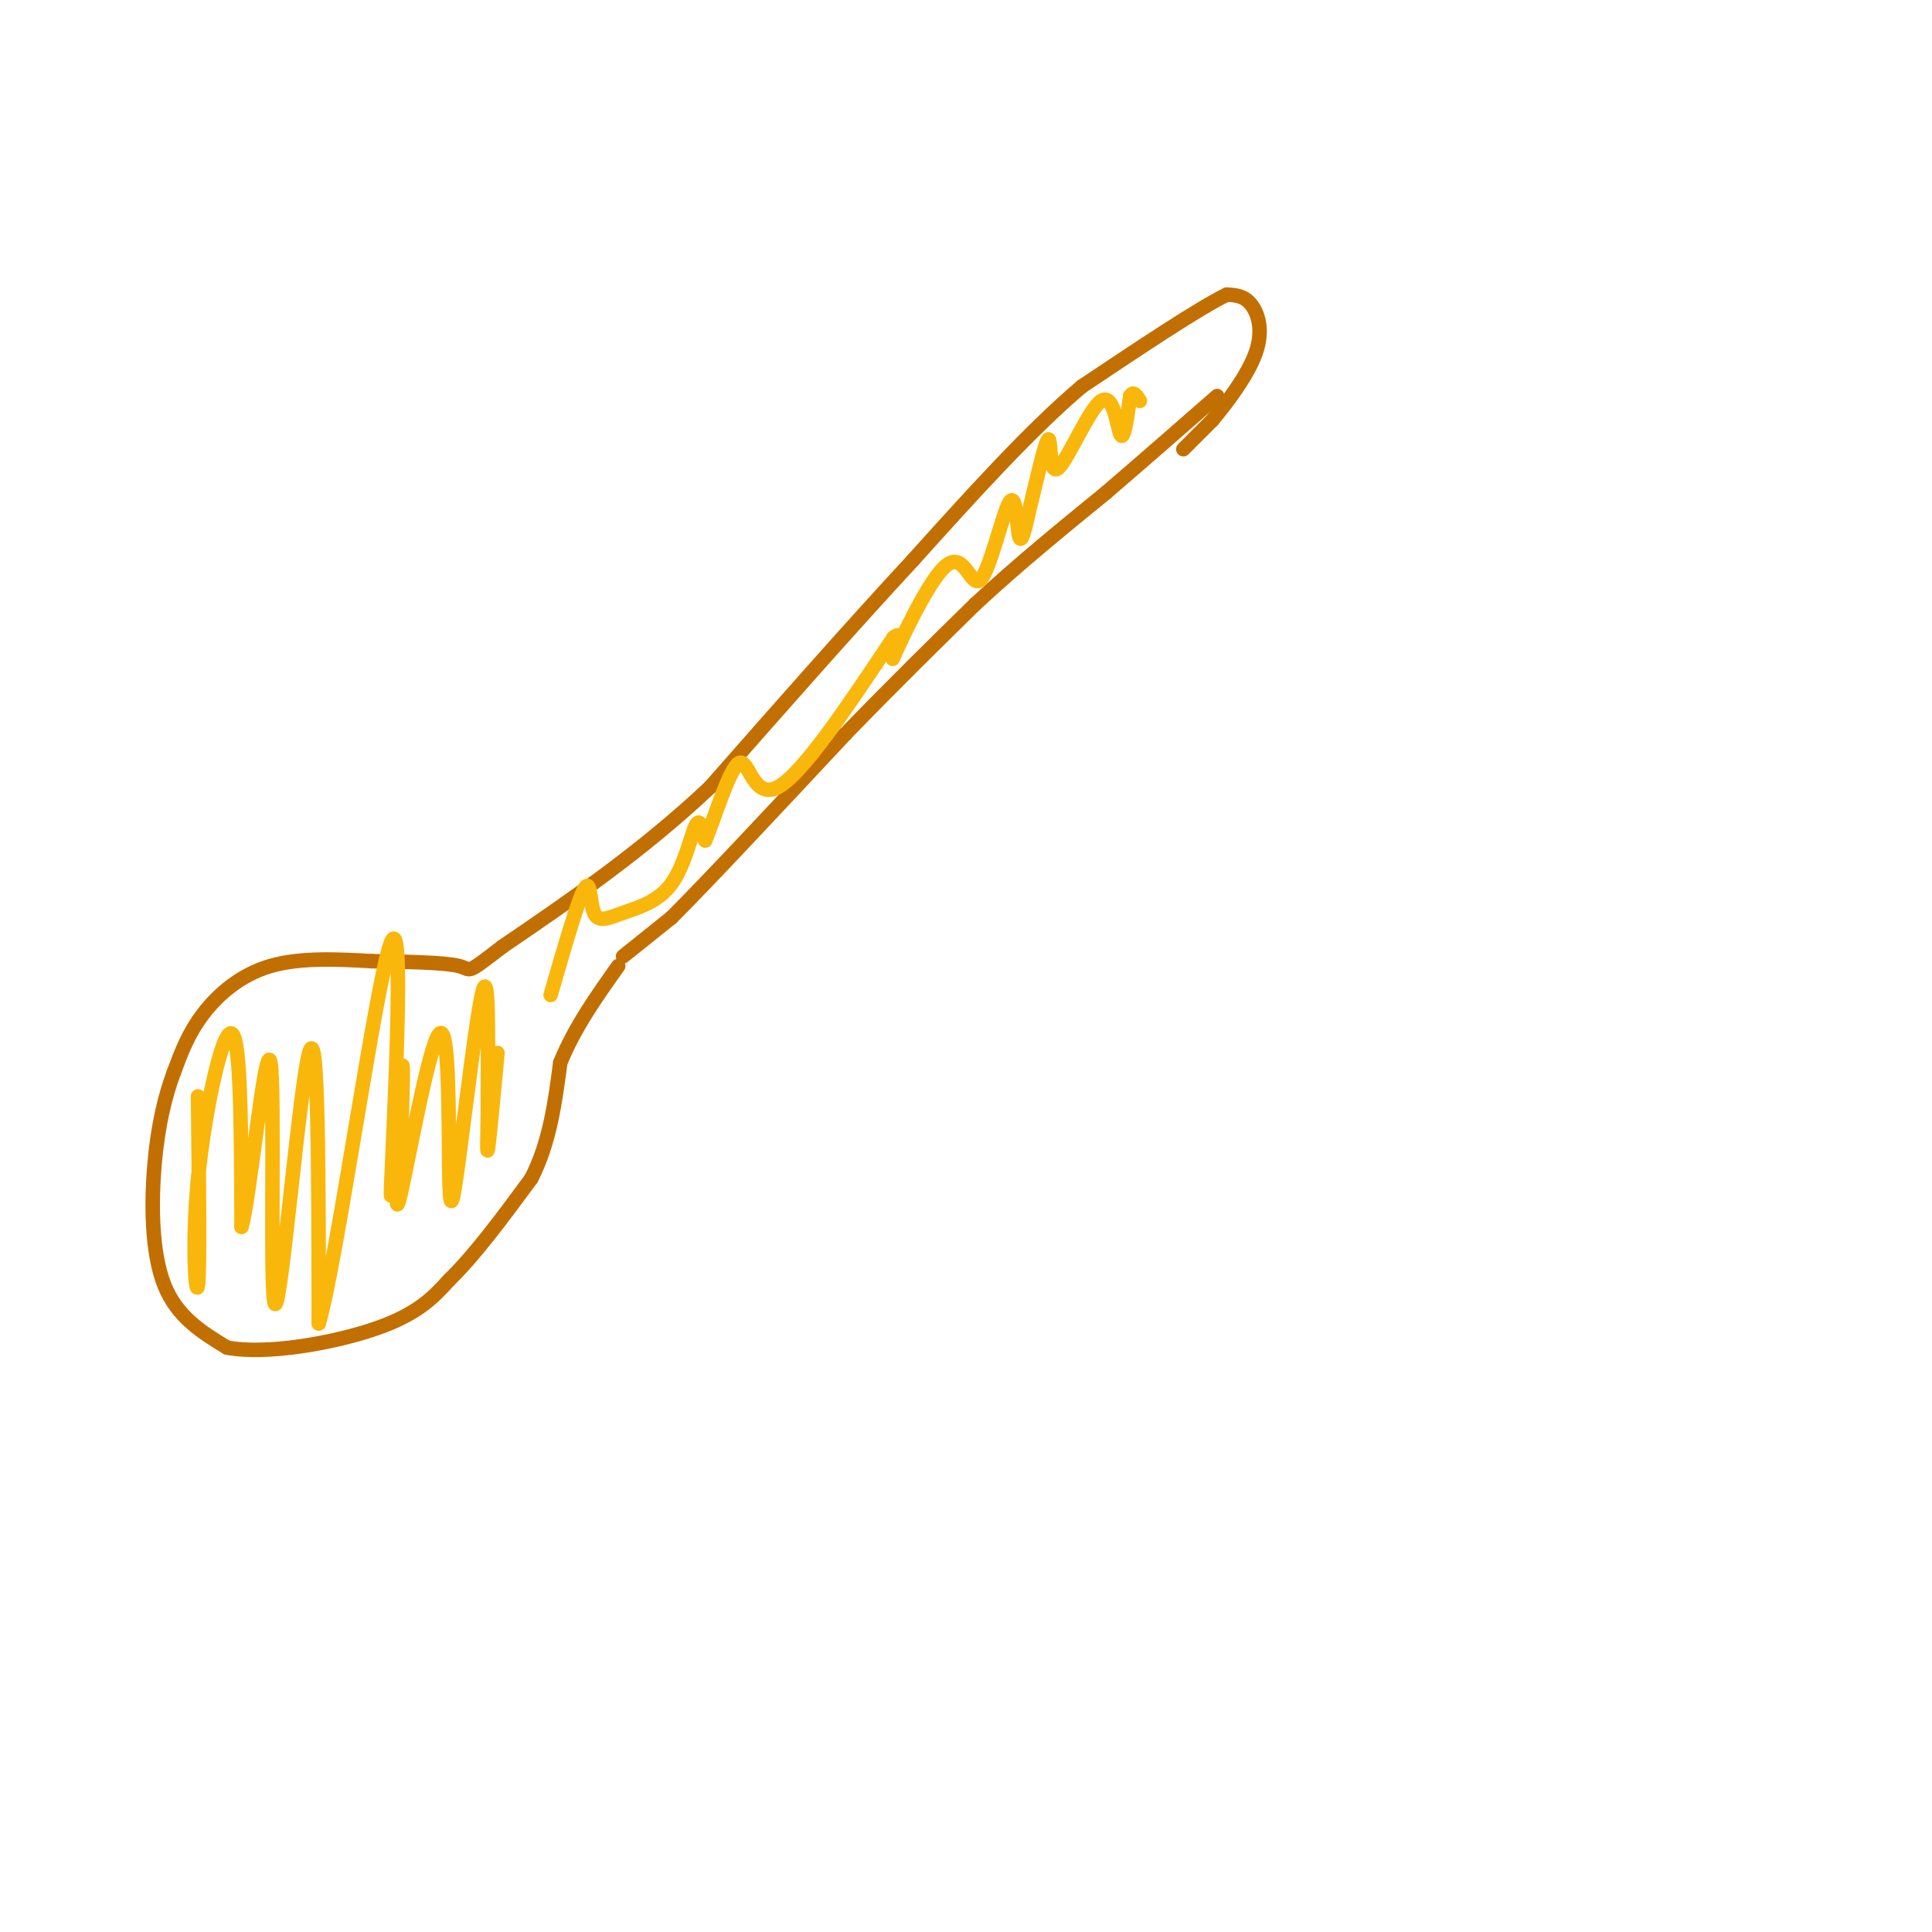 <svg viewBox='0 0 400 400' version='1.1' xmlns='http://www.w3.org/2000/svg' xmlns:xlink='http://www.w3.org/1999/xlink'><g fill='none' stroke='#C26F01' stroke-width='3' stroke-linecap='round' stroke-linejoin='round'><path d='M245,93c0.000,0.000 6.000,-6.000 6,-6'/><path d='M251,87c2.964,-3.524 7.375,-9.333 9,-14c1.625,-4.667 0.464,-8.190 -1,-10c-1.464,-1.810 -3.232,-1.905 -5,-2'/><path d='M254,61c-5.833,2.833 -17.917,10.917 -30,19'/><path d='M224,80c-10.833,9.167 -22.917,22.583 -35,36'/><path d='M189,116c-12.833,13.833 -27.417,30.417 -42,47'/><path d='M147,163c-14.167,13.333 -28.583,23.167 -43,33'/><path d='M104,196c-7.889,6.067 -6.111,4.733 -9,4c-2.889,-0.733 -10.444,-0.867 -18,-1'/><path d='M77,199c-6.774,-0.381 -14.708,-0.833 -21,1c-6.292,1.833 -10.940,5.952 -14,10c-3.060,4.048 -4.530,8.024 -6,12'/><path d='M36,222c-1.798,4.821 -3.292,10.875 -4,19c-0.708,8.125 -0.631,18.321 2,25c2.631,6.679 7.815,9.839 13,13'/><path d='M47,279c8.244,1.578 22.356,-0.978 31,-4c8.644,-3.022 11.822,-6.511 15,-10'/><path d='M93,265c5.333,-5.167 11.167,-13.083 17,-21'/><path d='M110,244c3.833,-7.500 4.917,-15.750 6,-24'/><path d='M116,220c3.000,-7.333 7.500,-13.667 12,-20'/><path d='M129,198c0.000,0.000 10.000,-8.000 10,-8'/><path d='M139,190c7.667,-7.667 21.833,-22.833 36,-38'/><path d='M175,152c10.500,-10.833 18.750,-18.917 27,-27'/><path d='M202,125c9.000,-8.333 18.000,-15.667 27,-23'/><path d='M229,102c8.333,-7.167 15.667,-13.583 23,-20'/></g>
<g fill='none' stroke='#F9B70B' stroke-width='3' stroke-linecap='round' stroke-linejoin='round'><path d='M41,227c0.196,17.839 0.393,35.679 0,39c-0.393,3.321 -1.375,-7.875 0,-22c1.375,-14.125 5.107,-31.179 7,-30c1.893,1.179 1.946,20.589 2,40'/><path d='M50,254c1.713,-5.550 4.995,-39.426 6,-34c1.005,5.426 -0.268,50.153 1,50c1.268,-0.153 5.077,-45.187 7,-52c1.923,-6.813 1.962,24.593 2,56'/><path d='M66,274c3.738,-12.654 12.085,-72.289 15,-79c2.915,-6.711 0.400,39.501 0,50c-0.400,10.499 1.314,-14.715 2,-22c0.686,-7.285 0.343,3.357 0,14'/><path d='M83,237c-0.456,6.853 -1.597,16.984 0,10c1.597,-6.984 5.931,-31.084 8,-33c2.069,-1.916 1.874,18.352 2,28c0.126,9.648 0.572,8.674 2,-2c1.428,-10.674 3.836,-31.050 5,-35c1.164,-3.950 1.082,8.525 1,21'/><path d='M101,226c0.067,6.822 -0.267,13.378 0,12c0.267,-1.378 1.133,-10.689 2,-20'/><path d='M114,206c2.843,-9.843 5.685,-19.685 7,-22c1.315,-2.315 1.101,2.899 2,5c0.899,2.101 2.911,1.089 6,0c3.089,-1.089 7.255,-2.255 10,-6c2.745,-3.745 4.070,-10.070 5,-12c0.930,-1.930 1.465,0.535 2,3'/><path d='M146,174c1.702,-3.821 4.958,-14.875 7,-16c2.042,-1.125 2.869,7.679 8,5c5.131,-2.679 14.565,-16.839 24,-31'/><path d='M185,132c3.135,-2.609 -1.028,6.368 0,4c1.028,-2.368 7.248,-16.082 11,-19c3.752,-2.918 5.037,4.960 7,3c1.963,-1.960 4.606,-13.759 6,-16c1.394,-2.241 1.541,5.074 2,7c0.459,1.926 1.229,-1.537 2,-5'/><path d='M213,106c1.225,-4.799 3.287,-14.297 4,-15c0.713,-0.703 0.078,7.389 2,6c1.922,-1.389 6.402,-12.259 9,-14c2.598,-1.741 3.314,5.645 4,7c0.686,1.355 1.343,-3.323 2,-8'/><path d='M234,82c0.667,-1.167 1.333,-0.083 2,1'/></g>
</svg>
